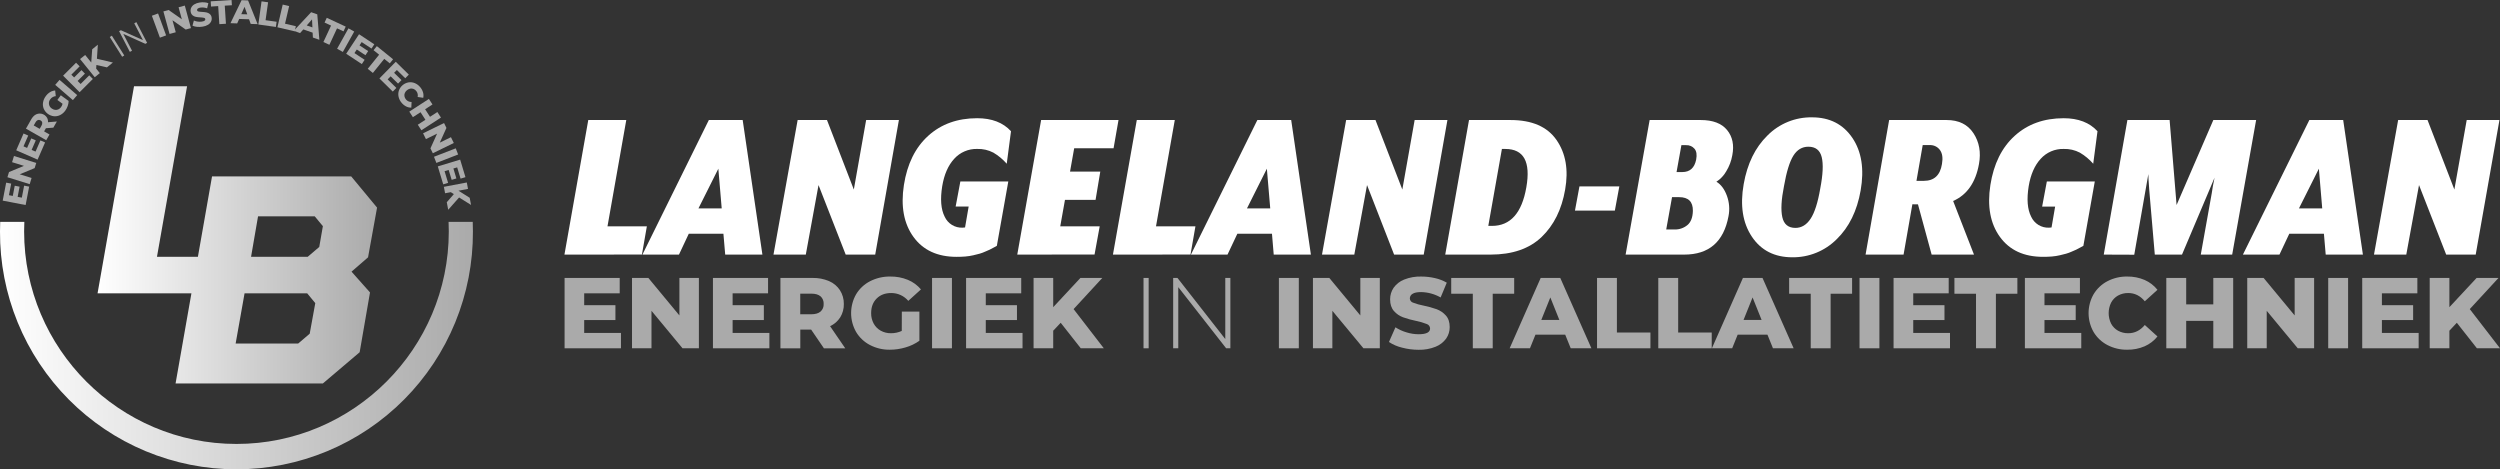 <svg xmlns="http://www.w3.org/2000/svg" width="277" height="52" viewBox="0 0 277 52" fill="none"><rect x="0" y="0" width="277" height="52" fill="#333333" stroke="none"/><path d="M41.47 24.707L41.779 23.002L38.916 19.548H23.493L22.587 24.707L21.928 28.45H17.393L18.053 24.707L20.728 9.558H14.85L12.182 24.707L10.81 32.498H21.21L19.453 42.486H35.775L39.85 39.029L40.997 32.402L38.949 30.1L40.78 28.513L41.47 24.707ZM34.315 36.975L33.038 38.063H26.109L27.098 32.498H34.035L34.933 33.587L34.315 36.975ZM35.374 27.361L34.098 28.45H27.818L28.464 24.707L28.592 23.968H34.873L35.483 24.707L35.775 25.056L35.374 27.361Z" fill="url(#paint0_linear_15463_3231)"></path><path d="M52.399 25.639C52.416 29.094 51.752 32.519 50.443 35.717C49.135 38.914 47.208 41.821 44.773 44.271C42.339 46.721 39.444 48.664 36.257 49.991C33.069 51.317 29.651 52 26.2 52C22.748 52 19.33 51.317 16.142 49.991C12.955 48.664 10.06 46.721 7.626 44.271C5.191 41.821 3.264 38.914 1.956 35.717C0.647 32.519 -0.017 29.094 0 25.639C0 25.287 0.007 24.933 0.022 24.58H2.697C2.681 24.933 2.673 25.287 2.673 25.639C2.673 38.624 13.227 49.189 26.199 49.189C39.171 49.189 49.726 38.624 49.726 25.639C49.726 25.287 49.718 24.933 49.702 24.58H52.379C52.391 24.933 52.399 25.287 52.399 25.639Z" fill="url(#paint1_linear_15463_3231)"></path><path d="M2.673 20.57L3.231 20.677L2.84 22.718L0.3 22.23L0.683 20.236L1.24 20.342L0.989 21.627L1.417 21.709L1.633 20.58L2.171 20.683L1.954 21.812L2.418 21.901L2.673 20.57Z" fill="#AAAAAA"></path><path d="M1.548 17.285L4.017 18.053L3.838 18.627L2.185 19.31L3.5 19.718L3.291 20.404L0.821 19.636L1 19.061L2.654 18.378L1.338 17.97L1.548 17.285Z" fill="#AAAAAA"></path><path d="M4.479 15.557L4.997 15.783L4.166 17.688L1.796 16.652L2.608 14.792L3.126 15.018L2.604 16.215L3.003 16.389L3.463 15.335L3.965 15.554L3.505 16.608L3.938 16.797L4.479 15.557Z" fill="#AAAAAA"></path><path d="M5.084 14.209L4.887 14.558L5.484 14.899L5.122 15.535L2.875 14.255L3.459 13.227C3.558 13.042 3.695 12.881 3.861 12.754C3.968 12.678 4.09 12.626 4.218 12.6C4.347 12.575 4.479 12.576 4.607 12.604C4.735 12.633 4.855 12.688 4.961 12.766C5.066 12.844 5.154 12.943 5.219 13.057C5.298 13.207 5.332 13.376 5.318 13.545L6.3 13.461L5.913 14.143L5.084 14.209ZM4.192 13.302C4.08 13.351 3.99 13.438 3.938 13.549L3.737 13.902L4.395 14.277L4.596 13.923C4.664 13.822 4.693 13.7 4.679 13.579C4.668 13.528 4.645 13.48 4.613 13.439C4.581 13.398 4.54 13.364 4.494 13.341C4.449 13.313 4.399 13.294 4.347 13.288C4.295 13.281 4.242 13.286 4.192 13.302Z" fill="#AAAAAA"></path><path d="M6.357 11.078L6.738 10.556L7.604 11.187C7.601 11.377 7.566 11.566 7.501 11.745C7.436 11.929 7.344 12.103 7.23 12.261C7.083 12.469 6.887 12.636 6.66 12.75C6.448 12.856 6.21 12.901 5.974 12.88C5.732 12.853 5.501 12.764 5.304 12.62C5.107 12.476 4.951 12.284 4.851 12.061C4.758 11.841 4.729 11.599 4.767 11.364C4.808 11.109 4.91 10.868 5.065 10.662C5.193 10.479 5.357 10.325 5.547 10.207C5.718 10.102 5.912 10.04 6.113 10.025L6.179 10.653C6.06 10.662 5.945 10.697 5.841 10.756C5.736 10.814 5.646 10.895 5.577 10.992C5.514 11.068 5.467 11.156 5.441 11.252C5.415 11.347 5.41 11.447 5.425 11.545C5.44 11.643 5.476 11.736 5.53 11.819C5.584 11.901 5.656 11.972 5.739 12.025C5.846 12.104 5.97 12.155 6.102 12.173C6.226 12.19 6.353 12.171 6.467 12.118C6.587 12.062 6.69 11.975 6.766 11.867C6.847 11.757 6.903 11.63 6.931 11.497L6.357 11.078Z" fill="#AAAAAA"></path><path d="M6.117 9.403L6.595 8.849L8.553 10.538L8.076 11.092L6.117 9.403Z" fill="#AAAAAA"></path><path d="M9.889 8.348L10.289 8.748L8.82 10.217L6.992 8.386L8.427 6.951L8.826 7.351L7.904 8.274L8.213 8.582L9.025 7.769L9.412 8.157L8.599 8.969L8.933 9.304L9.889 8.348Z" fill="#AAAAAA"></path><path d="M10.683 7.2L10.654 7.599L11.06 8.102L10.497 8.557L8.872 6.544L9.435 6.089L10.111 6.926L10.214 5.461L10.841 4.953L10.739 6.51L12.51 6.928L11.848 7.465L10.683 7.2Z" fill="#AAAAAA"></path><path d="M12.161 4.099L12.393 3.953L13.768 6.144L13.537 6.29L12.161 4.099Z" fill="#AAAAAA"></path><path d="M15.111 2.454L16.302 4.751L16.102 4.855L13.663 3.757L14.629 5.621L14.387 5.748L13.193 3.45L13.393 3.349L15.838 4.445L14.872 2.582L15.111 2.454Z" fill="#AAAAAA"></path><path d="M16.827 1.744L17.514 1.491L18.405 3.92L17.719 4.173L16.827 1.744Z" fill="#AAAAAA"></path><path d="M20.477 0.617L21.156 3.115L20.575 3.273L19.111 2.243L19.474 3.574L18.787 3.763L18.104 1.266L18.684 1.107L20.148 2.137L19.785 0.806L20.477 0.617Z" fill="#AAAAAA"></path><path d="M21.835 2.975C21.66 2.961 21.488 2.918 21.328 2.846L21.481 2.275C21.617 2.335 21.76 2.375 21.907 2.394C22.058 2.417 22.212 2.417 22.363 2.394C22.642 2.35 22.769 2.259 22.746 2.12C22.74 2.084 22.723 2.05 22.697 2.025C22.671 1.999 22.638 1.982 22.602 1.976C22.471 1.947 22.337 1.93 22.203 1.925C22.034 1.918 21.866 1.899 21.7 1.869C21.565 1.842 21.438 1.782 21.332 1.693C21.216 1.589 21.143 1.446 21.126 1.292C21.101 1.142 21.122 0.987 21.187 0.85C21.261 0.7 21.377 0.574 21.52 0.488C21.706 0.378 21.912 0.307 22.125 0.279C22.293 0.252 22.462 0.244 22.631 0.257C22.787 0.265 22.941 0.298 23.087 0.354L22.948 0.926C22.713 0.836 22.459 0.807 22.209 0.842C22.099 0.851 21.994 0.89 21.905 0.956C21.879 0.977 21.858 1.005 21.846 1.037C21.834 1.069 21.83 1.103 21.835 1.137C21.842 1.171 21.859 1.203 21.884 1.227C21.909 1.251 21.941 1.267 21.975 1.272C22.104 1.3 22.235 1.315 22.367 1.318C22.537 1.325 22.705 1.344 22.872 1.375C23.007 1.402 23.133 1.461 23.24 1.548C23.358 1.65 23.433 1.793 23.449 1.948C23.474 2.096 23.452 2.249 23.387 2.384C23.311 2.533 23.195 2.658 23.051 2.743C22.867 2.853 22.662 2.924 22.449 2.952C22.246 2.986 22.04 2.994 21.835 2.975Z" fill="#AAAAAA"></path><path d="M24.175 0.675L23.382 0.726L23.345 0.147L25.656 0L25.693 0.579L24.904 0.628L25.033 2.631L24.303 2.678L24.175 0.675Z" fill="#AAAAAA"></path><path d="M27.595 2.137L26.502 2.099L26.281 2.594L25.536 2.569L26.767 0.021L27.486 0.047L28.544 2.674L27.78 2.651L27.595 2.137ZM27.399 1.59L27.096 0.753L26.735 1.57L27.399 1.59Z" fill="#AAAAAA"></path><path d="M28.979 0.15L29.704 0.252L29.425 2.24L30.647 2.41L30.567 2.985L28.623 2.714L28.979 0.15Z" fill="#AAAAAA"></path><path d="M31.325 0.506L32.037 0.673L31.582 2.626L32.783 2.905L32.651 3.47L30.738 3.023L31.325 0.506Z" fill="#AAAAAA"></path><path d="M34.64 3.618L33.608 3.258L33.251 3.666L32.546 3.418L34.475 1.352L35.154 1.589L35.386 4.41L34.667 4.16L34.64 3.618ZM34.615 3.037L34.574 2.145L33.987 2.819L34.615 3.037Z" fill="#AAAAAA"></path><path d="M36.681 2.835L35.961 2.499L36.206 1.973L38.305 2.949L38.06 3.475L37.343 3.141L36.496 4.964L35.833 4.654L36.681 2.835Z" fill="#AAAAAA"></path><path d="M38.609 3.14L39.248 3.496L37.989 5.756L37.351 5.401L38.609 3.14Z" fill="#AAAAAA"></path><path d="M40.401 6.627L40.09 7.1L38.357 5.956L39.781 3.793L41.473 4.909L41.163 5.381L40.074 4.663L39.834 5.029L40.793 5.662L40.492 6.119L39.534 5.486L39.273 5.881L40.401 6.627Z" fill="#AAAAAA"></path><path d="M42.007 6.061L41.389 5.562L41.754 5.11L43.554 6.568L43.19 7.019L42.575 6.522L41.315 8.083L40.746 7.623L42.007 6.061Z" fill="#AAAAAA"></path><path d="M43.916 9.743L43.52 10.146L42.039 8.69L43.851 6.844L45.298 8.267L44.902 8.67L43.972 7.756L43.667 8.067L44.486 8.872L44.104 9.263L43.284 8.457L42.952 8.794L43.916 9.743Z" fill="#AAAAAA"></path><path d="M44.159 10.709C44.109 10.476 44.124 10.235 44.204 10.011C44.29 9.783 44.434 9.581 44.622 9.426C44.81 9.27 45.035 9.167 45.275 9.126C45.51 9.09 45.749 9.121 45.967 9.213C46.201 9.312 46.406 9.468 46.565 9.667C46.707 9.834 46.812 10.03 46.874 10.24C46.93 10.434 46.938 10.639 46.896 10.836L46.275 10.745C46.302 10.63 46.302 10.51 46.275 10.395C46.248 10.28 46.196 10.172 46.12 10.081C46.039 9.979 45.932 9.899 45.81 9.851C45.695 9.806 45.569 9.795 45.448 9.82C45.318 9.85 45.197 9.91 45.093 9.994C44.99 10.079 44.907 10.186 44.852 10.308C44.804 10.423 44.791 10.549 44.814 10.671C44.838 10.8 44.896 10.92 44.981 11.02C45.056 11.111 45.151 11.184 45.259 11.232C45.367 11.28 45.485 11.303 45.603 11.299L45.574 11.927C45.373 11.93 45.173 11.884 44.994 11.792C44.799 11.691 44.627 11.55 44.49 11.379C44.326 11.186 44.212 10.956 44.159 10.709Z" fill="#AAAAAA"></path><path d="M48.859 13.027L46.688 14.434L46.291 13.82L47.137 13.271L46.594 12.434L45.748 12.983L45.351 12.368L47.521 10.961L47.919 11.575L47.103 12.104L47.645 12.941L48.461 12.412L48.859 13.027Z" fill="#AAAAAA"></path><path d="M50.281 15.844L47.958 16.98L47.693 16.439L48.43 14.807L47.193 15.412L46.877 14.768L49.201 13.632L49.465 14.173L48.728 15.805L49.966 15.2L50.281 15.844Z" fill="#AAAAAA"></path><path d="M50.497 16.435L50.761 17.118L48.349 18.052L48.086 17.369L50.497 16.435Z" fill="#AAAAAA"></path><path d="M49.65 20.261L49.109 20.425L48.508 18.436L50.986 17.686L51.572 19.63L51.032 19.793L50.654 18.544L50.236 18.67L50.567 19.771L50.045 19.929L49.711 18.829L49.259 18.968L49.65 20.261Z" fill="#AAAAAA"></path><path d="M50.288 21.506L49.95 21.292L49.315 21.412L49.181 20.7L51.721 20.219L51.856 20.93L50.8 21.131L52.042 21.915L52.192 22.707L50.867 21.881L49.661 23.243L49.503 22.406L50.288 21.506Z" fill="#AAAAAA"></path><path d="M62.54 28.21L65.181 13.299H69.392L67.31 25.078H71.672L71.126 28.204L62.54 28.21Z" fill="white"></path><path d="M71.179 28.21L78.54 13.299H82.289L84.474 28.21H80.353L80.154 25.898H76.317L75.229 28.21H71.179ZM77.389 23.09H79.965L79.592 18.692L77.389 23.09Z" fill="white"></path><path d="M85.702 28.21L88.379 13.299H91.63L94.604 21.002L95.969 13.299H99.599L96.974 28.21H93.703L90.693 20.505L89.283 28.208L85.702 28.21Z" fill="white"></path><path d="M105.989 28.458C103.87 28.458 102.277 27.721 101.209 26.246C100.142 24.771 99.789 22.858 100.152 20.505C100.515 18.168 101.412 16.349 102.845 15.049C104.278 13.749 106.086 13.099 108.27 13.098C109.893 13.098 111.142 13.579 112.019 14.54L111.547 18.142C111.123 17.656 110.624 17.241 110.069 16.913C109.515 16.623 108.895 16.482 108.27 16.502C107.792 16.489 107.317 16.581 106.878 16.77C106.438 16.958 106.045 17.24 105.725 17.596C105.055 18.325 104.613 19.336 104.398 20.628C104.166 22.069 104.256 23.196 104.67 24.009C104.842 24.387 105.123 24.705 105.477 24.922C105.831 25.139 106.242 25.245 106.656 25.226L106.928 25.201L107.327 22.886H105.886L106.408 20.103H111.721L110.45 27.24L110.127 27.415C109.975 27.506 109.817 27.589 109.656 27.663C109.572 27.696 109.412 27.766 109.171 27.874C108.967 27.969 108.755 28.047 108.539 28.11C108.356 28.16 108.124 28.217 107.843 28.284C107.553 28.351 107.258 28.397 106.961 28.421C106.659 28.446 106.334 28.458 105.989 28.458Z" fill="white"></path><path d="M112.713 28.21L115.357 13.299H123.931L123.384 16.425H119.02L118.559 19.016H121.911L121.389 22.142H118L117.476 25.075H121.847L121.276 28.201L112.713 28.21Z" fill="white"></path><path d="M123.314 28.21L125.957 13.299H130.167L128.085 25.078H132.454L131.908 28.204L123.314 28.21Z" fill="white"></path><path d="M131.954 28.21L139.315 13.299H143.064L145.247 28.21H141.128L140.934 25.898H137.098L136.008 28.21H131.954ZM138.164 23.09H140.742L140.369 18.692L138.164 23.09Z" fill="white"></path><path d="M146.477 28.21L149.153 13.299H152.404L155.378 21.002L156.743 13.299H160.375L157.748 28.21H154.467L151.467 20.505L150.057 28.208L146.477 28.21Z" fill="white"></path><path d="M160.132 28.21L162.767 13.299H167.361C169.74 13.299 171.441 14.036 172.463 15.511C173.485 16.985 173.804 18.816 173.419 21.002C173.038 23.206 172.169 24.958 170.812 26.258C169.455 27.558 167.568 28.209 165.151 28.21H160.132ZM164.903 25.029H165.306C167.352 25.029 168.623 23.604 169.118 20.753C169.614 17.921 168.836 16.505 166.785 16.504H166.412L164.903 25.029Z" fill="white"></path><path d="M174.506 23.333L175.003 20.653H179.422L178.926 23.333H174.506Z" fill="white"></path><path d="M180.117 28.21L182.78 13.299H188.441C189.781 13.299 190.753 13.668 191.359 14.405C191.965 15.142 192.158 16.074 191.94 17.2C191.831 17.83 191.603 18.433 191.27 18.978C191.006 19.447 190.631 19.843 190.178 20.133C190.692 20.448 191.08 20.97 191.344 21.699C191.608 22.422 191.669 23.204 191.518 23.96C190.989 26.792 189.353 28.209 186.611 28.21H180.117ZM184.617 25.426H185.558C186.068 25.439 186.566 25.267 186.96 24.942C187.35 24.62 187.553 24.093 187.57 23.363C187.585 22.351 187.08 21.845 186.055 21.845H185.261L184.617 25.426ZM185.762 19.064H186.398C187.241 19.064 187.754 18.6 187.937 17.672C188.036 17.142 187.974 16.745 187.751 16.481C187.637 16.349 187.493 16.244 187.332 16.175C187.17 16.106 186.996 16.075 186.82 16.084H186.299L185.762 19.064Z" fill="white"></path><path d="M198.587 28.507C196.618 28.507 195.124 27.745 194.105 26.221C193.087 24.696 192.785 22.758 193.2 20.406C193.596 18.137 194.478 16.335 195.844 15.002C196.489 14.354 197.258 13.843 198.104 13.499C198.951 13.155 199.858 12.986 200.772 13.001C202.725 13.001 204.214 13.759 205.241 15.274C206.267 16.789 206.573 18.731 206.16 21.1C205.763 23.371 204.878 25.172 203.504 26.505C202.859 27.151 202.093 27.66 201.248 28.004C200.404 28.348 199.499 28.519 198.587 28.507ZM198.929 25.252C199.608 25.252 200.17 24.912 200.617 24.233C201.064 23.555 201.42 22.436 201.685 20.878C201.982 19.337 202.036 18.181 201.846 17.411C201.655 16.641 201.163 16.256 200.369 16.256C199.675 16.256 199.12 16.587 198.705 17.249C198.29 17.911 197.943 19.038 197.664 20.63C197.367 22.118 197.305 23.259 197.478 24.053C197.652 24.847 198.135 25.247 198.929 25.252Z" fill="white"></path><path d="M216.408 22.27L218.718 28.21H214.026L212.511 22.642L211.891 22.635L210.915 28.21H206.705L209.317 13.299H215.689C217.03 13.299 218.021 13.788 218.663 14.765C219.304 15.742 219.507 16.877 219.271 18.169C218.902 20.223 217.948 21.59 216.408 22.27ZM212.344 20.038H213.161C214.303 20.038 214.973 19.415 215.171 18.169C215.287 17.503 215.213 16.988 214.948 16.624C214.818 16.445 214.646 16.301 214.447 16.205C214.247 16.109 214.027 16.065 213.806 16.076H213.036L212.344 20.038Z" fill="white"></path><path d="M226.369 28.457C224.25 28.457 222.657 27.72 221.589 26.245C220.522 24.771 220.17 22.858 220.533 20.506C220.897 18.169 221.795 16.35 223.228 15.05C224.661 13.75 226.469 13.1 228.653 13.099C230.274 13.099 231.523 13.579 232.402 14.541L231.929 18.143C231.505 17.657 231.007 17.242 230.452 16.914C229.898 16.624 229.278 16.483 228.653 16.503C228.175 16.49 227.699 16.581 227.26 16.77C226.82 16.959 226.427 17.241 226.107 17.597C225.438 18.326 224.995 19.337 224.779 20.629C224.547 22.07 224.638 23.197 225.053 24.01C225.225 24.387 225.506 24.705 225.859 24.922C226.213 25.139 226.623 25.245 227.038 25.227L227.311 25.202L227.709 22.89H226.269L226.79 20.107H232.103L230.837 27.24L230.515 27.414C230.362 27.505 230.205 27.588 230.043 27.663C229.96 27.695 229.798 27.765 229.558 27.874C229.354 27.968 229.142 28.047 228.925 28.109C228.744 28.16 228.512 28.216 228.23 28.283C227.94 28.35 227.646 28.396 227.349 28.42C227.04 28.446 226.714 28.458 226.369 28.457Z" fill="white"></path><path d="M233.096 28.21L235.716 13.299H240.393L241.165 22.717L245.237 13.299H249.979L247.326 28.21H243.846L245.065 21.396C245.124 20.938 245.226 20.368 245.372 19.688L244.654 21.388L241.766 28.21H238.751L238.139 21.078C238.07 20.149 238.036 19.554 238.036 19.292C237.87 20.301 237.766 20.896 237.724 21.078L236.475 28.223L233.096 28.21Z" fill="white"></path><path d="M248.514 28.21L255.875 13.299H259.625L261.81 28.21H257.688L257.49 25.898H253.653L252.563 28.21H248.514ZM254.724 23.09H257.302L256.931 18.692L254.724 23.09Z" fill="white"></path><path d="M263.038 28.21L265.715 13.299H268.97L271.944 21.002L273.311 13.299H276.94L274.308 28.21H271.037L268.027 20.505L266.617 28.208L263.038 28.21Z" fill="white"></path><path d="M68.802 36.889V38.591H62.556V30.796H68.663V32.5H64.729V33.815H68.189V35.462H64.729V36.889H68.802Z" fill="#AAAAAA"></path><path d="M77.437 30.796V38.591H75.623L72.185 34.438V38.591H70.026V30.796H71.838L75.278 34.95V30.796H77.437Z" fill="#AAAAAA"></path><path d="M85.247 36.889V38.591H78.994V30.796H85.101V32.5H81.174V33.815H84.634V35.462H81.174V36.889H85.247Z" fill="#AAAAAA"></path><path d="M89.875 36.521H88.673V38.592H86.471V30.796H90.031C90.659 30.782 91.283 30.902 91.862 31.147C92.351 31.357 92.769 31.705 93.063 32.149C93.355 32.606 93.506 33.139 93.497 33.681C93.509 34.2 93.372 34.712 93.102 35.156C92.828 35.586 92.436 35.928 91.973 36.141L93.653 38.592H91.289L89.875 36.521ZM90.916 32.834C90.685 32.635 90.343 32.536 89.891 32.536H88.667V34.82H89.891C90.343 34.82 90.685 34.72 90.916 34.522C91.033 34.417 91.125 34.287 91.185 34.141C91.245 33.995 91.27 33.838 91.261 33.681C91.27 33.523 91.245 33.366 91.186 33.219C91.128 33.073 91.037 32.941 90.922 32.834H90.916Z" fill="#AAAAAA"></path><path d="M99.923 34.527H101.869V37.757C101.403 38.087 100.884 38.336 100.335 38.492C99.771 38.661 99.186 38.747 98.598 38.748C97.832 38.76 97.076 38.582 96.395 38.23C95.76 37.901 95.228 37.402 94.859 36.788C94.495 36.151 94.303 35.429 94.303 34.694C94.303 33.96 94.495 33.238 94.859 32.601C95.23 31.985 95.766 31.485 96.406 31.158C97.096 30.806 97.862 30.629 98.636 30.64C99.307 30.629 99.974 30.754 100.595 31.008C101.155 31.24 101.651 31.603 102.042 32.066L100.64 33.336C100.406 33.062 100.116 32.843 99.79 32.692C99.463 32.542 99.107 32.465 98.748 32.467C98.08 32.467 97.542 32.669 97.135 33.074C96.727 33.479 96.523 34.019 96.523 34.695C96.516 35.097 96.612 35.493 96.801 35.847C96.981 36.179 97.25 36.453 97.579 36.638C97.93 36.832 98.325 36.93 98.726 36.922C99.136 36.925 99.542 36.837 99.915 36.666L99.923 34.527Z" fill="#AAAAAA"></path><path d="M103.272 30.796H105.474V38.591H103.272V30.796Z" fill="#AAAAAA"></path><path d="M113.296 36.889V38.591H107.043V30.796H113.152V32.5H109.224V33.815H112.68V35.462H109.224V36.889H113.296Z" fill="#AAAAAA"></path><path d="M117.525 35.763L116.695 36.643V38.591H114.52V30.796H116.695V34.036L119.71 30.796H122.136L118.954 34.248L122.303 38.591H119.75L117.525 35.763Z" fill="#AAAAAA"></path><path d="M126.703 30.796H127.271V38.591H126.703V30.796Z" fill="#AAAAAA"></path><path d="M136.325 30.796V38.591H135.858L130.553 31.817V38.588H129.987V30.796H130.464L135.761 37.567V30.796H136.325Z" fill="#AAAAAA"></path><path d="M141.702 30.796H143.908V38.591H141.702V30.796Z" fill="#AAAAAA"></path><path d="M152.884 30.796V38.591H151.07L147.626 34.438V38.591H145.474V30.796H147.287L150.725 34.95V30.796H152.884Z" fill="#AAAAAA"></path><path d="M155.342 38.517C154.828 38.395 154.338 38.184 153.897 37.893L154.615 36.266C154.991 36.508 155.4 36.696 155.829 36.822C156.268 36.961 156.725 37.032 157.185 37.034C158.031 37.034 158.454 36.822 158.453 36.398C158.452 36.288 158.417 36.181 158.352 36.093C158.287 36.004 158.196 35.938 158.092 35.904C157.716 35.755 157.326 35.641 156.929 35.563C156.431 35.462 155.941 35.326 155.461 35.157C155.071 35.014 154.722 34.775 154.449 34.462C154.166 34.142 154.025 33.712 154.025 33.17C154.02 32.711 154.156 32.261 154.414 31.882C154.707 31.474 155.111 31.16 155.577 30.976C156.181 30.736 156.826 30.622 157.475 30.641C157.984 30.641 158.492 30.699 158.989 30.813C159.45 30.914 159.892 31.085 160.302 31.321L159.622 32.958C158.964 32.583 158.222 32.378 157.464 32.363C157.018 32.363 156.708 32.428 156.507 32.558C156.417 32.609 156.342 32.682 156.29 32.772C156.237 32.861 156.21 32.962 156.209 33.065C156.212 33.171 156.248 33.273 156.312 33.356C156.376 33.44 156.464 33.502 156.565 33.533C156.936 33.676 157.32 33.784 157.711 33.856C158.212 33.956 158.705 34.092 159.186 34.262C159.575 34.407 159.922 34.644 160.198 34.953C160.483 35.269 160.626 35.697 160.626 36.239C160.63 36.692 160.495 37.136 160.238 37.509C159.942 37.916 159.537 38.231 159.069 38.417C158.468 38.658 157.824 38.774 157.177 38.756C156.558 38.756 155.941 38.675 155.342 38.517Z" fill="#AAAAAA"></path><path d="M163.187 32.545H160.795V30.796H167.771V32.545H165.392V38.591H163.187V32.545Z" fill="#AAAAAA"></path><path d="M173.424 37.078H170.13L169.519 38.591H167.27L170.708 30.796H172.878L176.328 38.591H174.036L173.424 37.078ZM172.778 35.452L171.777 32.956L170.775 35.452H172.778Z" fill="#AAAAAA"></path><path d="M176.951 30.796H179.152V36.844H182.869V38.591H176.951V30.796Z" fill="#AAAAAA"></path><path d="M183.738 30.796H185.942V36.844H189.659V38.591H183.738V30.796Z" fill="#AAAAAA"></path><path d="M195.832 37.078H192.535L191.924 38.591H189.678L193.117 30.796H195.286L198.736 38.591H196.445L195.832 37.078ZM195.187 35.452L194.186 32.956L193.183 35.452H195.187Z" fill="#AAAAAA"></path><path d="M200.628 32.545H198.235V30.796H205.212V32.545H202.833V38.591H200.628V32.545Z" fill="#AAAAAA"></path><path d="M206.035 30.796H208.238V38.591H206.035V30.796Z" fill="#AAAAAA"></path><path d="M216.06 36.889V38.591H209.807V30.796H215.916V32.5H211.987V33.815H215.448V35.462H211.987V36.889H216.06Z" fill="#AAAAAA"></path><path d="M218.942 32.545H216.55V30.796H223.525V32.545H221.146V38.591H218.944L218.942 32.545Z" fill="#AAAAAA"></path><path d="M230.604 36.889V38.591H224.358V30.796H230.455V32.5H226.528V33.815H229.988V35.462H226.528V36.889H230.604Z" fill="#AAAAAA"></path><path d="M233.501 38.23C232.868 37.9 232.338 37.401 231.97 36.788C231.606 36.151 231.414 35.429 231.414 34.694C231.414 33.96 231.606 33.238 231.97 32.601C232.338 31.988 232.868 31.489 233.501 31.158C234.179 30.806 234.934 30.628 235.698 30.64C236.359 30.63 237.015 30.759 237.623 31.018C238.18 31.261 238.669 31.636 239.047 32.111L237.645 33.381C237.141 32.772 236.53 32.468 235.81 32.467C235.416 32.46 235.026 32.556 234.68 32.745C234.354 32.927 234.087 33.2 233.912 33.531C233.733 33.893 233.64 34.291 233.64 34.695C233.64 35.099 233.733 35.497 233.912 35.859C234.087 36.189 234.354 36.462 234.68 36.644C235.026 36.833 235.415 36.929 235.81 36.922C236.528 36.922 237.139 36.618 237.645 36.009L239.047 37.279C238.669 37.754 238.179 38.128 237.623 38.37C237.015 38.63 236.359 38.758 235.698 38.748C234.934 38.761 234.179 38.583 233.501 38.23Z" fill="#AAAAAA"></path><path d="M247.437 30.796V38.591H245.234V35.552H242.23V38.591H240.026V30.796H242.23V33.725H245.234V30.796H247.437Z" fill="#AAAAAA"></path><path d="M256.404 30.796V38.591H254.591L251.153 34.438V38.591H248.994V30.796H250.808L254.248 34.95V30.796H256.404Z" fill="#AAAAAA"></path><path d="M257.966 30.796H260.168V38.591H257.966V30.796Z" fill="#AAAAAA"></path><path d="M267.987 36.889V38.591H261.734V30.796H267.843V32.5H263.914V33.815H267.374V35.462H263.914V36.889H267.987Z" fill="#AAAAAA"></path><path d="M272.216 35.763L271.392 36.643V38.591H269.211V30.796H271.392V34.036L274.408 30.796H276.833L273.651 34.248L277 38.591H274.441L272.216 35.763Z" fill="#AAAAAA"></path><defs><linearGradient id="paint0_linear_15463_3231" x1="10.81" y1="26.021" x2="41.779" y2="26.021" gradientUnits="userSpaceOnUse"><stop stop-color="white"></stop><stop offset="1" stop-color="#AAAAAA"></stop></linearGradient><linearGradient id="paint1_linear_15463_3231" x1="0" y1="38.222" x2="52.399" y2="38.222" gradientUnits="userSpaceOnUse"><stop stop-color="white"></stop><stop offset="1" stop-color="#AAAAAA"></stop></linearGradient></defs></svg>